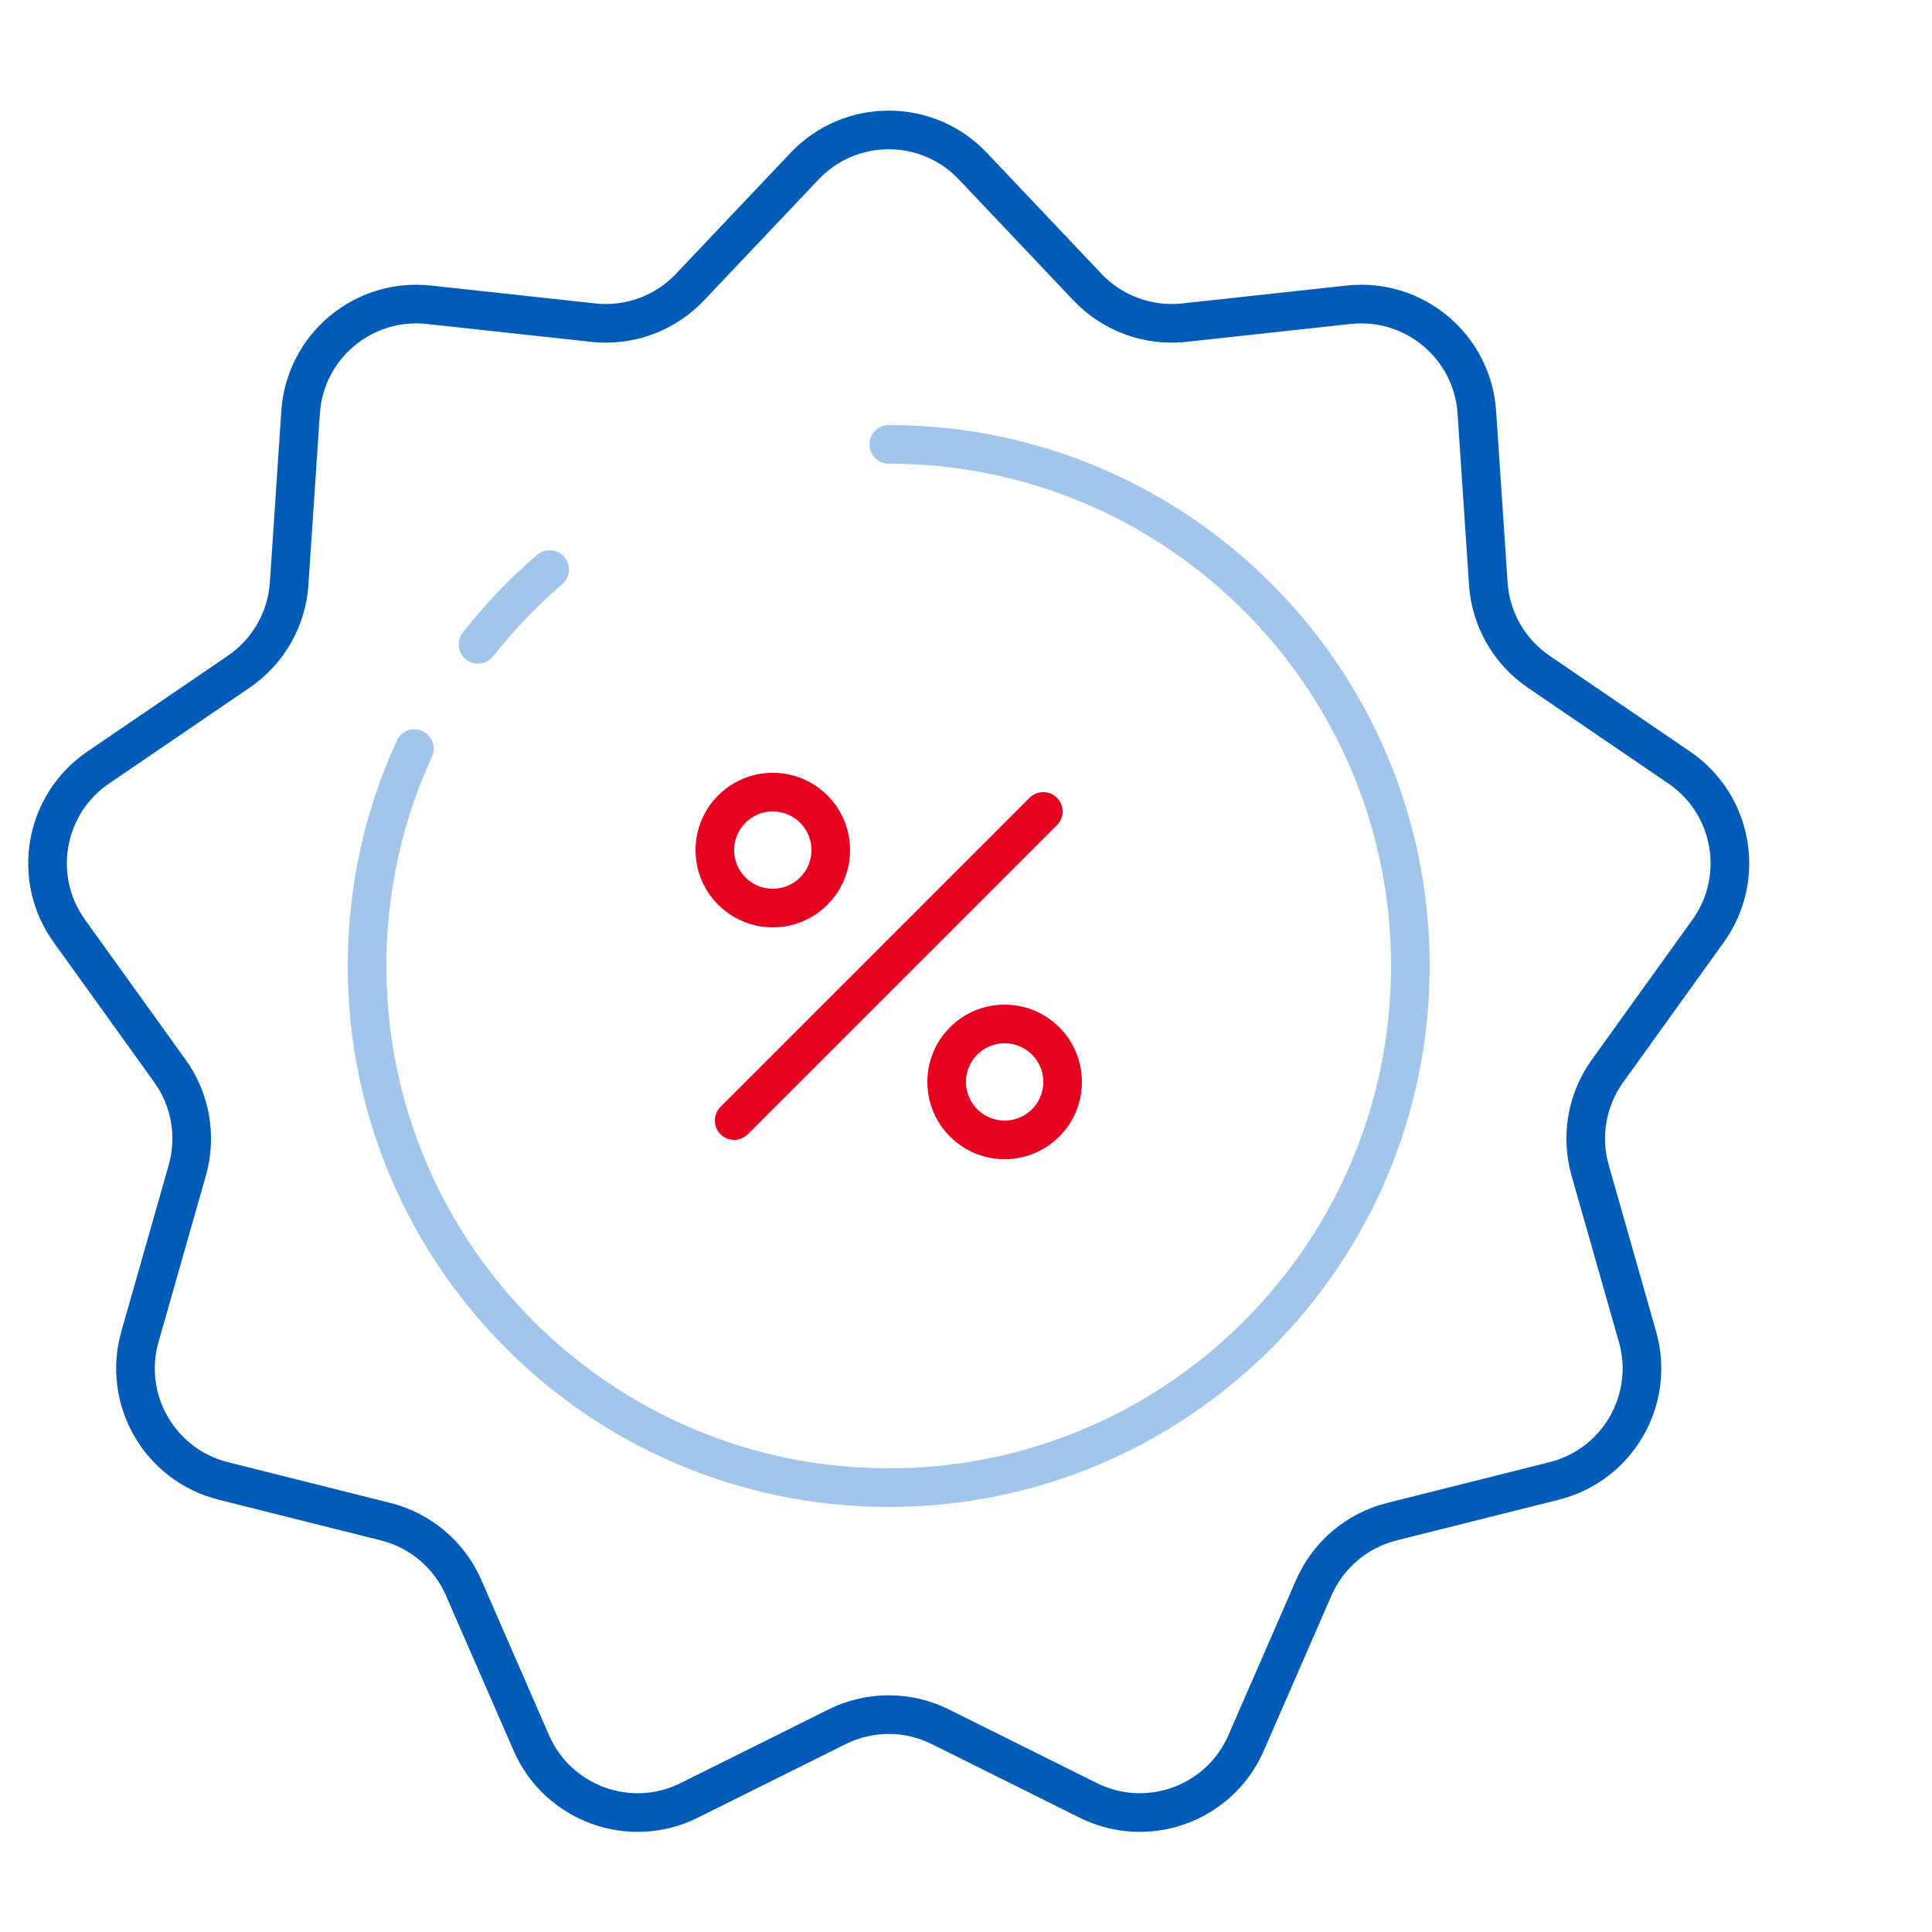 <svg width="100" height="100" viewBox="0 0 100 100" fill="none" xmlns="http://www.w3.org/2000/svg">
<path d="M41.644 8.6C44.01 6.101 47.99 6.101 50.356 8.6L56.286 14.861C57.576 16.223 59.428 16.903 61.292 16.7L69.805 15.774C73.197 15.404 76.214 17.934 76.441 21.338L77.034 30.209C77.157 32.048 78.118 33.728 79.641 34.767L86.919 39.729C89.705 41.629 90.379 45.45 88.411 48.188L83.204 55.434C82.135 56.921 81.804 58.816 82.306 60.578L84.757 69.19C85.684 72.448 83.732 75.828 80.447 76.652L72.04 78.762C70.236 79.215 68.743 80.478 68 82.183L64.499 90.213C63.126 93.361 59.398 94.717 56.325 93.187L48.674 89.378C46.99 88.539 45.01 88.539 43.326 89.378L35.675 93.187C32.602 94.717 28.874 93.361 27.501 90.213L24 82.183C23.257 80.478 21.765 79.215 19.96 78.762L11.553 76.652C8.268 75.828 6.316 72.448 7.243 69.19L9.694 60.578C10.196 58.816 9.865 56.921 8.796 55.434L3.589 48.188C1.621 45.45 2.295 41.629 5.081 39.729L12.359 34.767C13.882 33.728 14.843 32.048 14.966 30.209L15.559 21.338C15.786 17.934 18.803 15.404 22.195 15.774L30.708 16.7C32.572 16.903 34.424 16.223 35.714 14.861L41.644 8.6Z" stroke="#005BB9" stroke-width="2"/>
<path d="M46 23C60.912 23 73 35.088 73 50C73 64.912 60.912 77 46 77C31.088 77 19 64.912 19 50C19 45.985 19.876 42.175 21.448 38.75M28.45 29.481C27.091 30.645 25.849 31.941 24.744 33.35" stroke="#A2C6EB" stroke-width="2" stroke-linecap="round" stroke-linejoin="round"/>
<path d="M38 58L54 42" stroke="#E40220" stroke-width="2" stroke-linecap="round" stroke-linejoin="round"/>
<circle cx="40" cy="44" r="3" stroke="#E40220" stroke-width="2" stroke-linecap="round" stroke-linejoin="round"/>
<circle cx="52" cy="56" r="3" stroke="#E40220" stroke-width="2" stroke-linecap="round" stroke-linejoin="round"/>
</svg>
